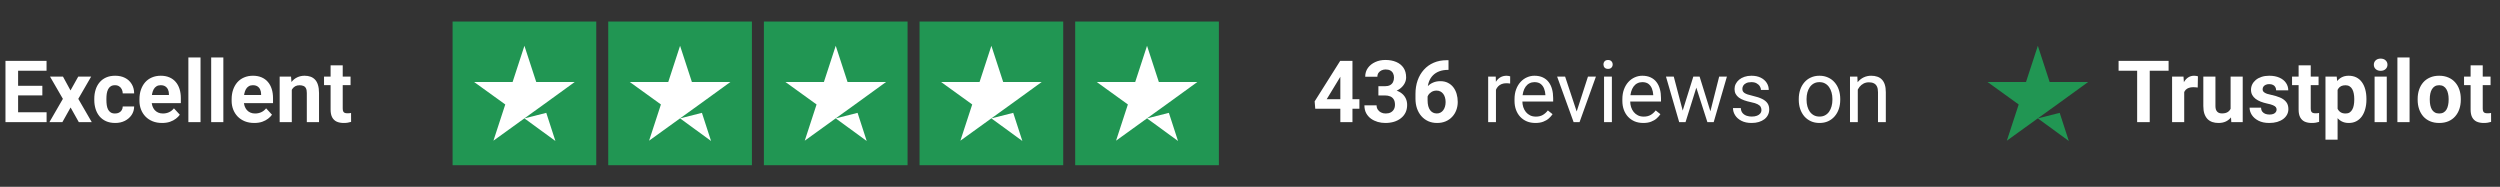 <svg width="348" height="26" viewBox="0 0 348 26" fill="none" xmlns="http://www.w3.org/2000/svg">
<rect x="0" y="0" width="348" height="26" fill="#333333" stroke="none"/>
<path d="M6.486 15.629V17H1.945V15.629H6.486ZM2.52 8.469V17H0.762V8.469H2.52ZM5.895 11.943V13.279H1.945V11.943H5.895ZM6.48 8.469V9.846H1.945V8.469H6.48ZM8.766 10.66L9.814 12.588L10.893 10.66H12.691L10.898 13.76L12.773 17H10.969L9.826 14.961L8.684 17H6.879L8.754 13.76L6.961 10.66H8.766ZM16.014 15.799C16.221 15.799 16.404 15.76 16.564 15.682C16.725 15.6 16.85 15.486 16.939 15.342C17.033 15.193 17.082 15.02 17.086 14.82H18.674C18.67 15.266 18.551 15.662 18.316 16.01C18.082 16.354 17.768 16.625 17.373 16.824C16.979 17.02 16.537 17.117 16.049 17.117C15.557 17.117 15.127 17.035 14.76 16.871C14.396 16.707 14.094 16.48 13.852 16.191C13.609 15.898 13.428 15.559 13.307 15.172C13.185 14.781 13.125 14.363 13.125 13.918V13.748C13.125 13.299 13.185 12.881 13.307 12.494C13.428 12.104 13.609 11.764 13.852 11.475C14.094 11.182 14.396 10.953 14.76 10.789C15.123 10.625 15.549 10.543 16.037 10.543C16.557 10.543 17.012 10.643 17.402 10.842C17.797 11.041 18.105 11.326 18.328 11.697C18.555 12.065 18.67 12.5 18.674 13.004H17.086C17.082 12.793 17.037 12.602 16.951 12.43C16.869 12.258 16.748 12.121 16.588 12.02C16.432 11.914 16.238 11.861 16.008 11.861C15.762 11.861 15.56 11.914 15.404 12.02C15.248 12.121 15.127 12.262 15.041 12.441C14.955 12.617 14.895 12.818 14.859 13.045C14.828 13.268 14.812 13.502 14.812 13.748V13.918C14.812 14.164 14.828 14.4 14.859 14.627C14.891 14.854 14.949 15.055 15.035 15.23C15.125 15.406 15.248 15.545 15.404 15.646C15.56 15.748 15.764 15.799 16.014 15.799ZM22.57 17.117C22.078 17.117 21.637 17.039 21.246 16.883C20.855 16.723 20.523 16.502 20.25 16.221C19.98 15.94 19.773 15.613 19.629 15.242C19.484 14.867 19.412 14.469 19.412 14.047V13.812C19.412 13.332 19.48 12.893 19.617 12.494C19.754 12.096 19.949 11.75 20.203 11.457C20.461 11.164 20.773 10.94 21.141 10.783C21.508 10.623 21.922 10.543 22.383 10.543C22.832 10.543 23.23 10.617 23.578 10.766C23.926 10.914 24.217 11.125 24.451 11.398C24.689 11.672 24.869 12 24.99 12.383C25.111 12.762 25.172 13.184 25.172 13.648V14.352H20.133V13.227H23.514V13.098C23.514 12.863 23.471 12.654 23.385 12.471C23.303 12.283 23.178 12.135 23.01 12.025C22.842 11.916 22.627 11.861 22.365 11.861C22.143 11.861 21.951 11.91 21.791 12.008C21.631 12.105 21.5 12.242 21.398 12.418C21.301 12.594 21.227 12.801 21.176 13.039C21.129 13.273 21.105 13.531 21.105 13.812V14.047C21.105 14.301 21.141 14.535 21.211 14.75C21.285 14.965 21.389 15.15 21.521 15.307C21.658 15.463 21.822 15.584 22.014 15.67C22.209 15.756 22.43 15.799 22.676 15.799C22.98 15.799 23.264 15.74 23.525 15.623C23.791 15.502 24.02 15.32 24.211 15.078L25.031 15.969C24.898 16.16 24.717 16.344 24.486 16.52C24.26 16.695 23.986 16.84 23.666 16.953C23.346 17.062 22.98 17.117 22.57 17.117ZM27.914 8V17H26.221V8H27.914ZM31.09 8V17H29.396V8H31.09ZM35.402 17.117C34.91 17.117 34.469 17.039 34.078 16.883C33.688 16.723 33.355 16.502 33.082 16.221C32.812 15.94 32.605 15.613 32.461 15.242C32.316 14.867 32.244 14.469 32.244 14.047V13.812C32.244 13.332 32.312 12.893 32.449 12.494C32.586 12.096 32.781 11.75 33.035 11.457C33.293 11.164 33.605 10.94 33.973 10.783C34.34 10.623 34.754 10.543 35.215 10.543C35.664 10.543 36.062 10.617 36.41 10.766C36.758 10.914 37.049 11.125 37.283 11.398C37.522 11.672 37.701 12 37.822 12.383C37.943 12.762 38.004 13.184 38.004 13.648V14.352H32.965V13.227H36.346V13.098C36.346 12.863 36.303 12.654 36.217 12.471C36.135 12.283 36.01 12.135 35.842 12.025C35.674 11.916 35.459 11.861 35.197 11.861C34.975 11.861 34.783 11.91 34.623 12.008C34.463 12.105 34.332 12.242 34.23 12.418C34.133 12.594 34.059 12.801 34.008 13.039C33.961 13.273 33.938 13.531 33.938 13.812V14.047C33.938 14.301 33.973 14.535 34.043 14.75C34.117 14.965 34.221 15.15 34.353 15.307C34.49 15.463 34.654 15.584 34.846 15.67C35.041 15.756 35.262 15.799 35.508 15.799C35.812 15.799 36.096 15.74 36.357 15.623C36.623 15.502 36.852 15.32 37.043 15.078L37.863 15.969C37.73 16.16 37.549 16.344 37.318 16.52C37.092 16.695 36.818 16.84 36.498 16.953C36.178 17.062 35.812 17.117 35.402 17.117ZM40.617 12.014V17H38.93V10.66H40.512L40.617 12.014ZM40.371 13.607H39.914C39.914 13.139 39.975 12.717 40.096 12.342C40.217 11.963 40.387 11.641 40.605 11.375C40.824 11.105 41.084 10.9 41.385 10.76C41.69 10.615 42.029 10.543 42.404 10.543C42.701 10.543 42.973 10.586 43.219 10.672C43.465 10.758 43.676 10.895 43.852 11.082C44.031 11.27 44.168 11.518 44.262 11.826C44.359 12.135 44.408 12.512 44.408 12.957V17H42.709V12.951C42.709 12.67 42.67 12.451 42.592 12.295C42.514 12.139 42.398 12.029 42.246 11.967C42.098 11.9 41.914 11.867 41.695 11.867C41.469 11.867 41.272 11.912 41.103 12.002C40.94 12.092 40.803 12.217 40.693 12.377C40.588 12.533 40.508 12.717 40.453 12.928C40.398 13.139 40.371 13.365 40.371 13.607ZM48.797 10.66V11.855H45.105V10.66H48.797ZM46.02 9.096H47.707V15.09C47.707 15.273 47.73 15.414 47.777 15.512C47.828 15.609 47.902 15.678 48 15.717C48.098 15.752 48.221 15.77 48.369 15.77C48.475 15.77 48.568 15.766 48.65 15.758C48.736 15.746 48.809 15.734 48.867 15.723L48.873 16.965C48.728 17.012 48.572 17.049 48.404 17.076C48.236 17.104 48.051 17.117 47.848 17.117C47.477 17.117 47.152 17.057 46.875 16.936C46.602 16.811 46.391 16.611 46.242 16.338C46.094 16.064 46.02 15.705 46.02 15.26V9.096Z" fill="white"/>
<g clip-path="url(#clip0_386_5426)">
<path d="M83 3H63V23H83V3Z" fill="#219653"/>
<path d="M104.667 3H84.666V23H104.667V3Z" fill="#219653"/>
<path d="M126.333 3H106.333V23H126.333V3Z" fill="#219653"/>
<path d="M148 3H128V23H148V3Z" fill="#219653"/>
<path d="M169.667 3H149.667V23H169.667V3Z" fill="#219653"/>
<path d="M72.999 16.479L76.041 15.708L77.312 19.625L72.999 16.479ZM79.999 11.416H74.645L72.999 6.375L71.354 11.416H65.999L70.333 14.541L68.687 19.583L73.02 16.458L75.687 14.541L79.999 11.416Z" fill="white"/>
<path d="M94.666 16.479L97.708 15.708L98.979 19.625L94.666 16.479ZM101.667 11.416H96.312L94.666 6.375L93.021 11.416H87.666L92 14.541L90.354 19.583L94.687 16.458L97.354 14.541L101.667 11.416Z" fill="white"/>
<path d="M116.333 16.479L119.375 15.708L120.646 19.625L116.333 16.479ZM123.333 11.416H117.979L116.333 6.375L114.687 11.416H109.333L113.666 14.541L112.021 19.583L116.354 16.458L119.021 14.541L123.333 11.416Z" fill="white"/>
<path d="M138 16.479L141.041 15.708L142.312 19.625L138 16.479ZM145 11.416H139.645L138 6.375L136.354 11.416H131L135.333 14.541L133.687 19.583L138.02 16.458L140.687 14.541L145 11.416Z" fill="white"/>
<path d="M159.667 16.479L162.708 15.708L163.979 19.625L159.667 16.479ZM166.667 11.416H161.312L159.667 6.375L158.021 11.416H152.667L157 14.541L155.354 19.583L159.687 16.458L162.354 14.541L166.667 11.416Z" fill="white"/>
</g>
<path d="M189.229 13.812V15.137H183.083L183 14.111L186.557 8.469H187.899L186.446 10.9L184.676 13.812H189.229ZM188.262 8.469V17H186.575V8.469H188.262ZM191.872 12.002H192.774C193.063 12.002 193.301 11.953 193.489 11.855C193.676 11.754 193.815 11.613 193.905 11.434C193.999 11.25 194.045 11.037 194.045 10.795C194.045 10.576 194.002 10.383 193.917 10.215C193.834 10.043 193.708 9.91 193.536 9.816C193.364 9.719 193.147 9.67 192.885 9.67C192.678 9.67 192.487 9.711 192.311 9.793C192.135 9.875 191.995 9.99 191.889 10.139C191.784 10.287 191.731 10.467 191.731 10.678H190.038C190.038 10.209 190.163 9.801 190.413 9.453C190.667 9.105 191.006 8.834 191.432 8.639C191.858 8.443 192.327 8.346 192.838 8.346C193.417 8.346 193.922 8.439 194.356 8.627C194.79 8.811 195.127 9.082 195.37 9.441C195.612 9.801 195.733 10.246 195.733 10.777C195.733 11.047 195.67 11.309 195.545 11.562C195.42 11.812 195.241 12.039 195.006 12.242C194.776 12.441 194.495 12.602 194.163 12.723C193.831 12.84 193.458 12.898 193.043 12.898H191.872V12.002ZM191.872 13.285V12.412H193.043C193.508 12.412 193.917 12.465 194.268 12.57C194.62 12.676 194.915 12.828 195.153 13.027C195.391 13.223 195.571 13.455 195.692 13.725C195.813 13.99 195.874 14.285 195.874 14.609C195.874 15.008 195.797 15.363 195.645 15.676C195.493 15.984 195.278 16.246 195 16.461C194.727 16.676 194.407 16.84 194.04 16.953C193.672 17.062 193.272 17.117 192.838 17.117C192.479 17.117 192.125 17.068 191.778 16.971C191.434 16.869 191.122 16.719 190.84 16.52C190.563 16.316 190.34 16.062 190.172 15.758C190.008 15.449 189.926 15.084 189.926 14.662H191.62C191.62 14.881 191.674 15.076 191.784 15.248C191.893 15.42 192.043 15.555 192.235 15.652C192.43 15.75 192.647 15.799 192.885 15.799C193.155 15.799 193.385 15.75 193.577 15.652C193.772 15.551 193.92 15.41 194.022 15.23C194.127 15.047 194.18 14.834 194.18 14.592C194.18 14.279 194.124 14.029 194.01 13.842C193.897 13.65 193.735 13.51 193.524 13.42C193.313 13.33 193.063 13.285 192.774 13.285H191.872ZM201.387 8.381H201.633V9.729H201.534C201.088 9.729 200.692 9.795 200.344 9.928C199.997 10.06 199.702 10.25 199.459 10.496C199.221 10.738 199.038 11.031 198.909 11.375C198.784 11.719 198.721 12.104 198.721 12.529V13.947C198.721 14.252 198.75 14.521 198.809 14.756C198.872 14.986 198.959 15.18 199.073 15.336C199.19 15.488 199.327 15.604 199.483 15.682C199.639 15.756 199.815 15.793 200.01 15.793C200.194 15.793 200.36 15.754 200.508 15.676C200.661 15.598 200.79 15.488 200.895 15.348C201.004 15.203 201.086 15.035 201.141 14.844C201.2 14.648 201.229 14.435 201.229 14.205C201.229 13.975 201.2 13.762 201.141 13.566C201.086 13.371 201.004 13.203 200.895 13.062C200.786 12.918 200.653 12.807 200.497 12.729C200.34 12.65 200.165 12.611 199.969 12.611C199.704 12.611 199.469 12.674 199.266 12.799C199.067 12.92 198.911 13.076 198.797 13.268C198.684 13.459 198.624 13.66 198.616 13.871L198.106 13.543C198.118 13.242 198.18 12.957 198.293 12.688C198.411 12.418 198.571 12.18 198.774 11.973C198.981 11.762 199.229 11.598 199.518 11.48C199.807 11.359 200.133 11.299 200.497 11.299C200.895 11.299 201.245 11.375 201.545 11.527C201.85 11.68 202.104 11.889 202.307 12.154C202.51 12.42 202.663 12.727 202.764 13.074C202.866 13.422 202.917 13.793 202.917 14.188C202.917 14.602 202.848 14.986 202.711 15.342C202.579 15.697 202.385 16.008 202.131 16.273C201.881 16.539 201.581 16.746 201.229 16.895C200.877 17.043 200.483 17.117 200.045 17.117C199.592 17.117 199.18 17.035 198.809 16.871C198.442 16.703 198.125 16.469 197.86 16.168C197.594 15.867 197.389 15.51 197.245 15.096C197.104 14.682 197.034 14.229 197.034 13.736V13.08C197.034 12.393 197.133 11.764 197.333 11.193C197.536 10.619 197.827 10.123 198.206 9.705C198.584 9.283 199.042 8.957 199.577 8.727C200.112 8.496 200.715 8.381 201.387 8.381ZM208.237 11.656V17H207.153V10.66H208.208L208.237 11.656ZM210.217 10.625L210.211 11.633C210.122 11.613 210.036 11.602 209.954 11.598C209.875 11.59 209.786 11.586 209.684 11.586C209.434 11.586 209.213 11.625 209.022 11.703C208.831 11.781 208.668 11.891 208.536 12.031C208.403 12.172 208.297 12.34 208.219 12.535C208.145 12.727 208.096 12.938 208.073 13.168L207.768 13.344C207.768 12.961 207.805 12.602 207.879 12.266C207.958 11.93 208.077 11.633 208.237 11.375C208.397 11.113 208.6 10.91 208.846 10.766C209.096 10.617 209.393 10.543 209.737 10.543C209.815 10.543 209.905 10.553 210.006 10.572C210.108 10.588 210.178 10.605 210.217 10.625ZM213.733 17.117C213.292 17.117 212.891 17.043 212.532 16.895C212.176 16.742 211.87 16.529 211.612 16.256C211.358 15.982 211.163 15.658 211.026 15.283C210.889 14.908 210.821 14.498 210.821 14.053V13.807C210.821 13.291 210.897 12.832 211.049 12.43C211.202 12.023 211.409 11.68 211.67 11.398C211.932 11.117 212.229 10.904 212.561 10.76C212.893 10.615 213.237 10.543 213.592 10.543C214.045 10.543 214.436 10.621 214.764 10.777C215.096 10.934 215.368 11.152 215.579 11.434C215.79 11.711 215.946 12.039 216.047 12.418C216.149 12.793 216.2 13.203 216.2 13.648V14.135H211.465V13.25H215.116V13.168C215.1 12.887 215.042 12.613 214.94 12.348C214.842 12.082 214.686 11.863 214.471 11.691C214.256 11.52 213.963 11.434 213.592 11.434C213.346 11.434 213.12 11.486 212.913 11.592C212.706 11.693 212.528 11.846 212.379 12.049C212.231 12.252 212.116 12.5 212.034 12.793C211.952 13.086 211.911 13.424 211.911 13.807V14.053C211.911 14.354 211.952 14.637 212.034 14.902C212.12 15.164 212.243 15.395 212.403 15.594C212.567 15.793 212.764 15.949 212.995 16.062C213.229 16.176 213.495 16.232 213.792 16.232C214.174 16.232 214.499 16.154 214.764 15.998C215.03 15.842 215.262 15.633 215.461 15.371L216.118 15.893C215.981 16.1 215.807 16.297 215.596 16.484C215.385 16.672 215.125 16.824 214.817 16.941C214.512 17.059 214.151 17.117 213.733 17.117ZM219.311 16.021L221.045 10.66H222.153L219.874 17H219.147L219.311 16.021ZM217.864 10.66L219.651 16.051L219.774 17H219.047L216.75 10.66H217.864ZM224.374 10.66V17H223.284V10.66H224.374ZM223.202 8.979C223.202 8.803 223.254 8.654 223.36 8.533C223.469 8.412 223.629 8.352 223.84 8.352C224.047 8.352 224.206 8.412 224.315 8.533C224.428 8.654 224.485 8.803 224.485 8.979C224.485 9.146 224.428 9.291 224.315 9.412C224.206 9.529 224.047 9.588 223.84 9.588C223.629 9.588 223.469 9.529 223.36 9.412C223.254 9.291 223.202 9.146 223.202 8.979ZM228.745 17.117C228.303 17.117 227.903 17.043 227.543 16.895C227.188 16.742 226.881 16.529 226.624 16.256C226.37 15.982 226.174 15.658 226.038 15.283C225.901 14.908 225.833 14.498 225.833 14.053V13.807C225.833 13.291 225.909 12.832 226.061 12.43C226.213 12.023 226.42 11.68 226.682 11.398C226.944 11.117 227.241 10.904 227.573 10.76C227.905 10.615 228.249 10.543 228.604 10.543C229.057 10.543 229.448 10.621 229.776 10.777C230.108 10.934 230.379 11.152 230.59 11.434C230.801 11.711 230.958 12.039 231.059 12.418C231.161 12.793 231.211 13.203 231.211 13.648V14.135H226.477V13.25H230.127V13.168C230.112 12.887 230.053 12.613 229.952 12.348C229.854 12.082 229.698 11.863 229.483 11.691C229.268 11.52 228.975 11.434 228.604 11.434C228.358 11.434 228.131 11.486 227.924 11.592C227.717 11.693 227.54 11.846 227.391 12.049C227.243 12.252 227.127 12.5 227.045 12.793C226.963 13.086 226.922 13.424 226.922 13.807V14.053C226.922 14.354 226.963 14.637 227.045 14.902C227.131 15.164 227.254 15.395 227.415 15.594C227.579 15.793 227.776 15.949 228.006 16.062C228.241 16.176 228.506 16.232 228.803 16.232C229.186 16.232 229.51 16.154 229.776 15.998C230.042 15.842 230.274 15.633 230.473 15.371L231.129 15.893C230.993 16.1 230.819 16.297 230.608 16.484C230.397 16.672 230.137 16.824 229.829 16.941C229.524 17.059 229.163 17.117 228.745 17.117ZM234.083 15.875L235.711 10.66H236.426L236.286 11.697L234.627 17H233.93L234.083 15.875ZM232.987 10.66L234.375 15.934L234.475 17H233.743L231.903 10.66H232.987ZM237.985 15.893L239.309 10.66H240.387L238.547 17H237.821L237.985 15.893ZM236.584 10.66L238.178 15.787L238.36 17H237.668L235.963 11.685L235.823 10.66H236.584ZM245.192 15.318C245.192 15.162 245.157 15.018 245.086 14.885C245.02 14.748 244.881 14.625 244.67 14.516C244.463 14.402 244.151 14.305 243.733 14.223C243.381 14.148 243.063 14.06 242.778 13.959C242.497 13.857 242.256 13.734 242.057 13.59C241.862 13.445 241.711 13.275 241.606 13.08C241.5 12.885 241.448 12.656 241.448 12.395C241.448 12.145 241.502 11.908 241.612 11.685C241.725 11.463 241.883 11.266 242.086 11.094C242.293 10.922 242.542 10.787 242.831 10.69C243.12 10.592 243.442 10.543 243.797 10.543C244.305 10.543 244.739 10.633 245.098 10.812C245.458 10.992 245.733 11.232 245.924 11.533C246.116 11.83 246.211 12.16 246.211 12.523H245.127C245.127 12.348 245.075 12.178 244.969 12.014C244.868 11.846 244.717 11.707 244.518 11.598C244.323 11.488 244.083 11.434 243.797 11.434C243.497 11.434 243.252 11.48 243.065 11.574C242.881 11.664 242.747 11.779 242.661 11.92C242.579 12.06 242.538 12.209 242.538 12.365C242.538 12.482 242.557 12.588 242.596 12.682C242.639 12.771 242.713 12.855 242.819 12.934C242.924 13.008 243.073 13.078 243.264 13.145C243.456 13.211 243.7 13.277 243.997 13.344C244.516 13.461 244.944 13.602 245.28 13.766C245.616 13.93 245.866 14.131 246.03 14.369C246.194 14.607 246.276 14.896 246.276 15.236C246.276 15.514 246.217 15.768 246.1 15.998C245.987 16.229 245.821 16.428 245.602 16.596C245.387 16.76 245.129 16.889 244.829 16.982C244.532 17.072 244.198 17.117 243.827 17.117C243.268 17.117 242.795 17.018 242.409 16.818C242.022 16.619 241.729 16.361 241.53 16.045C241.331 15.729 241.231 15.395 241.231 15.043H242.321C242.336 15.34 242.422 15.576 242.579 15.752C242.735 15.924 242.926 16.047 243.153 16.121C243.379 16.191 243.604 16.227 243.827 16.227C244.124 16.227 244.372 16.188 244.571 16.109C244.774 16.031 244.928 15.924 245.034 15.787C245.139 15.65 245.192 15.494 245.192 15.318ZM250.389 13.9V13.766C250.389 13.309 250.456 12.885 250.588 12.494C250.721 12.1 250.913 11.758 251.163 11.469C251.413 11.176 251.715 10.949 252.071 10.789C252.426 10.625 252.825 10.543 253.266 10.543C253.711 10.543 254.112 10.625 254.467 10.789C254.827 10.949 255.131 11.176 255.381 11.469C255.635 11.758 255.829 12.1 255.961 12.494C256.094 12.885 256.161 13.309 256.161 13.766V13.9C256.161 14.357 256.094 14.781 255.961 15.172C255.829 15.562 255.635 15.904 255.381 16.197C255.131 16.486 254.829 16.713 254.473 16.877C254.122 17.037 253.723 17.117 253.278 17.117C252.833 17.117 252.432 17.037 252.077 16.877C251.721 16.713 251.417 16.486 251.163 16.197C250.913 15.904 250.721 15.562 250.588 15.172C250.456 14.781 250.389 14.357 250.389 13.9ZM251.473 13.766V13.9C251.473 14.217 251.51 14.516 251.584 14.797C251.659 15.074 251.77 15.32 251.918 15.535C252.071 15.75 252.26 15.92 252.487 16.045C252.713 16.166 252.977 16.227 253.278 16.227C253.575 16.227 253.834 16.166 254.057 16.045C254.284 15.92 254.471 15.75 254.62 15.535C254.768 15.32 254.879 15.074 254.954 14.797C255.032 14.516 255.071 14.217 255.071 13.9V13.766C255.071 13.453 255.032 13.158 254.954 12.881C254.879 12.6 254.766 12.352 254.614 12.137C254.465 11.918 254.278 11.746 254.051 11.621C253.829 11.496 253.567 11.434 253.266 11.434C252.969 11.434 252.708 11.496 252.481 11.621C252.258 11.746 252.071 11.918 251.918 12.137C251.77 12.352 251.659 12.6 251.584 12.881C251.51 13.158 251.473 13.453 251.473 13.766ZM258.604 12.014V17H257.52V10.66H258.545L258.604 12.014ZM258.346 13.59L257.895 13.572C257.899 13.139 257.963 12.738 258.088 12.371C258.213 12 258.389 11.678 258.616 11.404C258.842 11.131 259.112 10.92 259.424 10.771C259.741 10.619 260.09 10.543 260.473 10.543C260.786 10.543 261.067 10.586 261.317 10.672C261.567 10.754 261.78 10.887 261.956 11.07C262.135 11.254 262.272 11.492 262.366 11.785C262.459 12.074 262.506 12.428 262.506 12.846V17H261.417V12.834C261.417 12.502 261.368 12.236 261.27 12.037C261.172 11.834 261.03 11.688 260.842 11.598C260.655 11.504 260.424 11.457 260.151 11.457C259.881 11.457 259.635 11.514 259.413 11.627C259.194 11.74 259.004 11.896 258.844 12.096C258.688 12.295 258.565 12.523 258.475 12.781C258.389 13.035 258.346 13.305 258.346 13.59Z" fill="white"/>
<path d="M283.667 16.479L286.708 15.708L287.979 19.625L283.667 16.479ZM290.667 11.417H285.312L283.667 6.375L282.021 11.417H276.667L281 14.542L279.354 19.583L283.687 16.458L286.354 14.542L290.667 11.417Z" fill="#219653"/>
<path d="M299.243 8.469V17H297.491V8.469H299.243ZM301.868 8.469V9.846H294.907V8.469H301.868ZM304.042 12.043V17H302.354V10.66H303.942L304.042 12.043ZM305.952 10.619L305.922 12.184C305.84 12.172 305.741 12.162 305.624 12.154C305.51 12.143 305.407 12.137 305.313 12.137C305.075 12.137 304.868 12.168 304.692 12.23C304.52 12.289 304.375 12.377 304.258 12.494C304.145 12.611 304.059 12.754 304 12.922C303.946 13.09 303.915 13.281 303.907 13.496L303.567 13.391C303.567 12.98 303.608 12.604 303.69 12.26C303.772 11.912 303.891 11.609 304.047 11.352C304.208 11.094 304.403 10.895 304.633 10.754C304.864 10.613 305.127 10.543 305.424 10.543C305.518 10.543 305.614 10.551 305.711 10.566C305.809 10.578 305.889 10.596 305.952 10.619ZM310.499 15.482V10.66H312.186V17H310.598L310.499 15.482ZM310.686 14.182L311.184 14.17C311.184 14.592 311.135 14.984 311.038 15.348C310.94 15.707 310.793 16.02 310.598 16.285C310.403 16.547 310.157 16.752 309.86 16.9C309.563 17.045 309.213 17.117 308.811 17.117C308.502 17.117 308.217 17.074 307.956 16.988C307.698 16.898 307.475 16.76 307.288 16.572C307.104 16.381 306.959 16.137 306.854 15.84C306.752 15.539 306.702 15.178 306.702 14.756V10.66H308.389V14.768C308.389 14.955 308.411 15.113 308.454 15.242C308.5 15.371 308.565 15.477 308.647 15.559C308.729 15.641 308.825 15.699 308.934 15.734C309.047 15.77 309.172 15.787 309.309 15.787C309.657 15.787 309.93 15.717 310.129 15.576C310.333 15.435 310.475 15.244 310.557 15.002C310.643 14.756 310.686 14.482 310.686 14.182ZM316.903 15.248C316.903 15.127 316.868 15.018 316.797 14.92C316.727 14.822 316.596 14.732 316.405 14.65C316.217 14.565 315.946 14.486 315.59 14.416C315.27 14.346 314.971 14.258 314.694 14.152C314.42 14.043 314.182 13.912 313.979 13.76C313.78 13.607 313.624 13.428 313.51 13.221C313.397 13.01 313.34 12.77 313.34 12.5C313.34 12.234 313.397 11.984 313.51 11.75C313.627 11.516 313.793 11.309 314.008 11.129C314.227 10.945 314.493 10.803 314.805 10.701C315.122 10.596 315.477 10.543 315.872 10.543C316.422 10.543 316.895 10.631 317.29 10.807C317.688 10.982 317.993 11.225 318.204 11.533C318.418 11.838 318.526 12.185 318.526 12.576H316.838C316.838 12.412 316.803 12.266 316.733 12.137C316.667 12.004 316.561 11.9 316.417 11.826C316.276 11.748 316.092 11.709 315.866 11.709C315.678 11.709 315.516 11.742 315.379 11.809C315.243 11.871 315.137 11.957 315.063 12.066C314.993 12.172 314.958 12.289 314.958 12.418C314.958 12.516 314.977 12.604 315.016 12.682C315.059 12.756 315.127 12.824 315.221 12.887C315.315 12.949 315.436 13.008 315.584 13.062C315.737 13.113 315.924 13.16 316.147 13.203C316.604 13.297 317.012 13.42 317.372 13.572C317.731 13.721 318.016 13.924 318.227 14.182C318.438 14.435 318.543 14.77 318.543 15.184C318.543 15.465 318.481 15.723 318.356 15.957C318.231 16.191 318.051 16.396 317.817 16.572C317.583 16.744 317.301 16.879 316.973 16.977C316.649 17.07 316.284 17.117 315.877 17.117C315.288 17.117 314.788 17.012 314.377 16.801C313.971 16.59 313.663 16.322 313.452 15.998C313.245 15.67 313.141 15.334 313.141 14.99H314.741C314.749 15.221 314.807 15.406 314.917 15.547C315.03 15.688 315.172 15.789 315.344 15.852C315.52 15.914 315.709 15.945 315.913 15.945C316.131 15.945 316.313 15.916 316.458 15.857C316.602 15.795 316.711 15.713 316.786 15.611C316.864 15.506 316.903 15.385 316.903 15.248ZM322.745 10.66V11.855H319.053V10.66H322.745ZM319.967 9.096H321.655V15.09C321.655 15.273 321.678 15.414 321.725 15.512C321.776 15.609 321.85 15.678 321.948 15.717C322.045 15.752 322.168 15.77 322.317 15.77C322.422 15.77 322.516 15.766 322.598 15.758C322.684 15.746 322.756 15.734 322.815 15.723L322.821 16.965C322.676 17.012 322.52 17.049 322.352 17.076C322.184 17.104 321.999 17.117 321.795 17.117C321.424 17.117 321.1 17.057 320.823 16.936C320.549 16.811 320.338 16.611 320.19 16.338C320.042 16.064 319.967 15.705 319.967 15.26V9.096ZM325.393 11.879V19.438H323.706V10.66H325.27L325.393 11.879ZM329.407 13.76V13.883C329.407 14.344 329.352 14.771 329.243 15.166C329.137 15.56 328.981 15.904 328.774 16.197C328.567 16.486 328.309 16.713 328 16.877C327.696 17.037 327.344 17.117 326.946 17.117C326.559 17.117 326.223 17.039 325.938 16.883C325.653 16.727 325.413 16.508 325.217 16.227C325.026 15.941 324.872 15.611 324.754 15.236C324.637 14.861 324.547 14.459 324.485 14.029V13.707C324.547 13.246 324.637 12.824 324.754 12.441C324.872 12.055 325.026 11.721 325.217 11.44C325.413 11.154 325.651 10.934 325.932 10.777C326.217 10.621 326.551 10.543 326.934 10.543C327.336 10.543 327.69 10.619 327.995 10.771C328.303 10.924 328.561 11.143 328.768 11.428C328.979 11.713 329.137 12.053 329.243 12.447C329.352 12.842 329.407 13.279 329.407 13.76ZM327.713 13.883V13.76C327.713 13.49 327.69 13.242 327.643 13.016C327.6 12.785 327.53 12.584 327.432 12.412C327.338 12.24 327.213 12.107 327.057 12.014C326.905 11.916 326.719 11.867 326.5 11.867C326.27 11.867 326.073 11.904 325.909 11.979C325.749 12.053 325.618 12.16 325.516 12.301C325.415 12.441 325.338 12.609 325.288 12.805C325.237 13 325.206 13.221 325.194 13.467V14.281C325.213 14.57 325.268 14.83 325.358 15.06C325.448 15.287 325.586 15.467 325.774 15.6C325.961 15.732 326.208 15.799 326.512 15.799C326.735 15.799 326.922 15.75 327.075 15.652C327.227 15.551 327.35 15.412 327.444 15.236C327.542 15.06 327.61 14.857 327.649 14.627C327.692 14.396 327.713 14.148 327.713 13.883ZM332.237 10.66V17H330.543V10.66H332.237ZM330.438 9.008C330.438 8.762 330.524 8.559 330.696 8.398C330.868 8.238 331.098 8.158 331.387 8.158C331.672 8.158 331.901 8.238 332.073 8.398C332.249 8.559 332.336 8.762 332.336 9.008C332.336 9.254 332.249 9.457 332.073 9.617C331.901 9.777 331.672 9.857 331.387 9.857C331.098 9.857 330.868 9.777 330.696 9.617C330.524 9.457 330.438 9.254 330.438 9.008ZM335.413 8V17H333.719V8H335.413ZM336.538 13.895V13.771C336.538 13.307 336.604 12.879 336.737 12.488C336.87 12.094 337.063 11.752 337.317 11.463C337.571 11.174 337.883 10.949 338.254 10.789C338.625 10.625 339.051 10.543 339.532 10.543C340.012 10.543 340.44 10.625 340.815 10.789C341.19 10.949 341.504 11.174 341.758 11.463C342.016 11.752 342.211 12.094 342.344 12.488C342.477 12.879 342.543 13.307 342.543 13.771V13.895C342.543 14.355 342.477 14.783 342.344 15.178C342.211 15.568 342.016 15.91 341.758 16.203C341.504 16.492 341.192 16.717 340.821 16.877C340.45 17.037 340.024 17.117 339.543 17.117C339.063 17.117 338.635 17.037 338.26 16.877C337.889 16.717 337.575 16.492 337.317 16.203C337.063 15.91 336.87 15.568 336.737 15.178C336.604 14.783 336.538 14.355 336.538 13.895ZM338.225 13.771V13.895C338.225 14.16 338.249 14.408 338.295 14.639C338.342 14.869 338.417 15.072 338.518 15.248C338.624 15.42 338.76 15.555 338.928 15.652C339.096 15.75 339.301 15.799 339.543 15.799C339.778 15.799 339.979 15.75 340.147 15.652C340.315 15.555 340.45 15.42 340.551 15.248C340.653 15.072 340.727 14.869 340.774 14.639C340.825 14.408 340.85 14.16 340.85 13.895V13.771C340.85 13.514 340.825 13.271 340.774 13.045C340.727 12.815 340.651 12.611 340.545 12.435C340.444 12.256 340.309 12.115 340.141 12.014C339.973 11.912 339.77 11.861 339.532 11.861C339.293 11.861 339.09 11.912 338.922 12.014C338.758 12.115 338.624 12.256 338.518 12.435C338.417 12.611 338.342 12.815 338.295 13.045C338.249 13.271 338.225 13.514 338.225 13.771ZM346.686 10.66V11.855H342.995V10.66H346.686ZM343.909 9.096H345.596V15.09C345.596 15.273 345.62 15.414 345.667 15.512C345.717 15.609 345.792 15.678 345.889 15.717C345.987 15.752 346.11 15.77 346.258 15.77C346.364 15.77 346.458 15.766 346.54 15.758C346.625 15.746 346.698 15.734 346.756 15.723L346.762 16.965C346.618 17.012 346.461 17.049 346.293 17.076C346.125 17.104 345.94 17.117 345.737 17.117C345.366 17.117 345.042 17.057 344.764 16.936C344.491 16.811 344.28 16.611 344.131 16.338C343.983 16.064 343.909 15.705 343.909 15.26V9.096Z" fill="white"/>
<defs>
<clipPath id="clip0_386_5426">
<rect width="106.667" height="20" fill="white" transform="translate(63 3)"/>
</clipPath>
</defs>
</svg>
